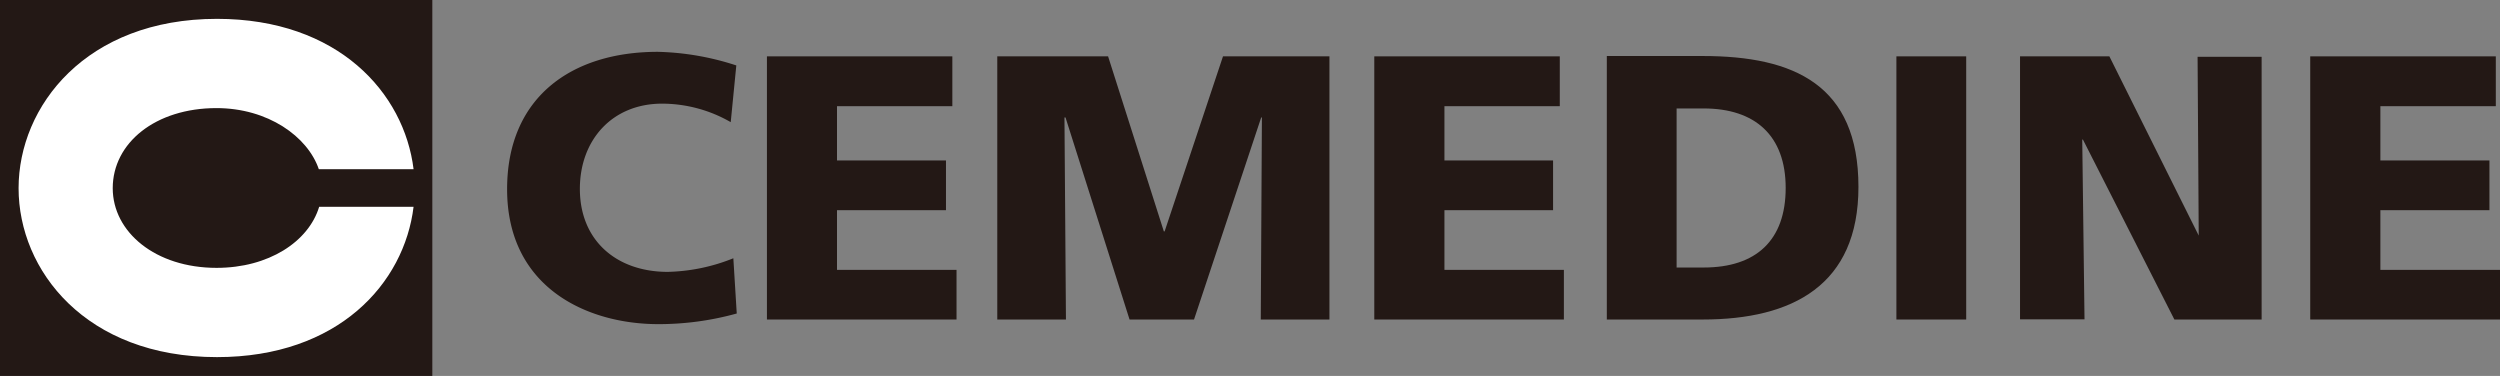 <svg xmlns="http://www.w3.org/2000/svg" viewBox="0 0 286.53 43.09"><rect x="0" y="0" width="286.53" height="43.09" fill="#808080" stroke="none"/><defs><style>.cls-1{fill:#231815;}.cls-2{fill:#fff;}.cls-3{fill:none;}</style></defs><g id="レイヤー_2" data-name="レイヤー 2"><g id="レイヤー_1-2" data-name="レイヤー 1"><path class="cls-1" d="M84.44,35.93a33.42,33.42,0,0,1-9,1.22c-8,0-17.32-4.07-17.32-15.47,0-10.5,7.34-15.74,17.28-15.74A31.08,31.08,0,0,1,84.39,7.5L83.75,14a15.8,15.8,0,0,0-7.87-2.12c-5.7,0-9.42,4.15-9.42,9.77,0,5.92,4.2,9.51,10.07,9.51a21.27,21.27,0,0,0,7.52-1.56Z"/><path class="cls-1" d="M87.9,6.46h21.25v5.71H95.93v6.22h12.49v5.7H95.93v6.84h13.7v5.69H87.9Z"/><path class="cls-1" d="M114.3,6.46H127l6.39,20.06h.09l6.69-20.06h12.2V36.62h-7.87l.13-23.16h-.08l-7.7,23.16h-7.39l-7.34-23.16H122l.17,23.16H114.3Z"/><path class="cls-1" d="M157.51,6.46h21.26v5.71H165.55v6.22H178v5.7H165.55v6.84h13.69v5.69H157.51Z"/><path class="cls-1" d="M192.16,12.43h3.11c5.88,0,9.39,3.11,9.39,9.11s-3.38,9.12-9.39,9.12h-3.11Zm-8,24.19h11c10.28,0,17.84-3.93,17.84-15.2,0-11.67-7.35-15-17.84-15h-11Z"/><path class="cls-1" d="M217.35,6.46h8V36.62h-8Z"/><path class="cls-1" d="M231.52,6.46h10.24L252,27H252l-.13-20.49h7.34V36.62h-10L238.73,16h-.08l.26,20.6h-7.39Z"/><path class="cls-1" d="M264.78,6.46h21.27v5.71H272.82v6.22h12.5v5.7h-12.5v6.84h13.71v5.69H264.78Z"/><rect class="cls-1" width="49.55" height="43.09"/><path class="cls-2" d="M24.82,30.7c-7,0-11.9-4.1-11.9-9.13,0-5.2,4.91-9.18,11.89-9.18,5.9,0,10.45,3.26,11.73,7H47.4C46.33,10.66,38.77,2.16,24.87,2.16c-15,0-22.74,10-22.74,19.41S9.82,40.93,24.87,40.93c13.91,0,21.47-8.47,22.53-17.23H36.58C35.37,27.7,30.79,30.7,24.82,30.7Z"/><rect class="cls-3" width="286.53" height="43.09"/></g></g></svg>
